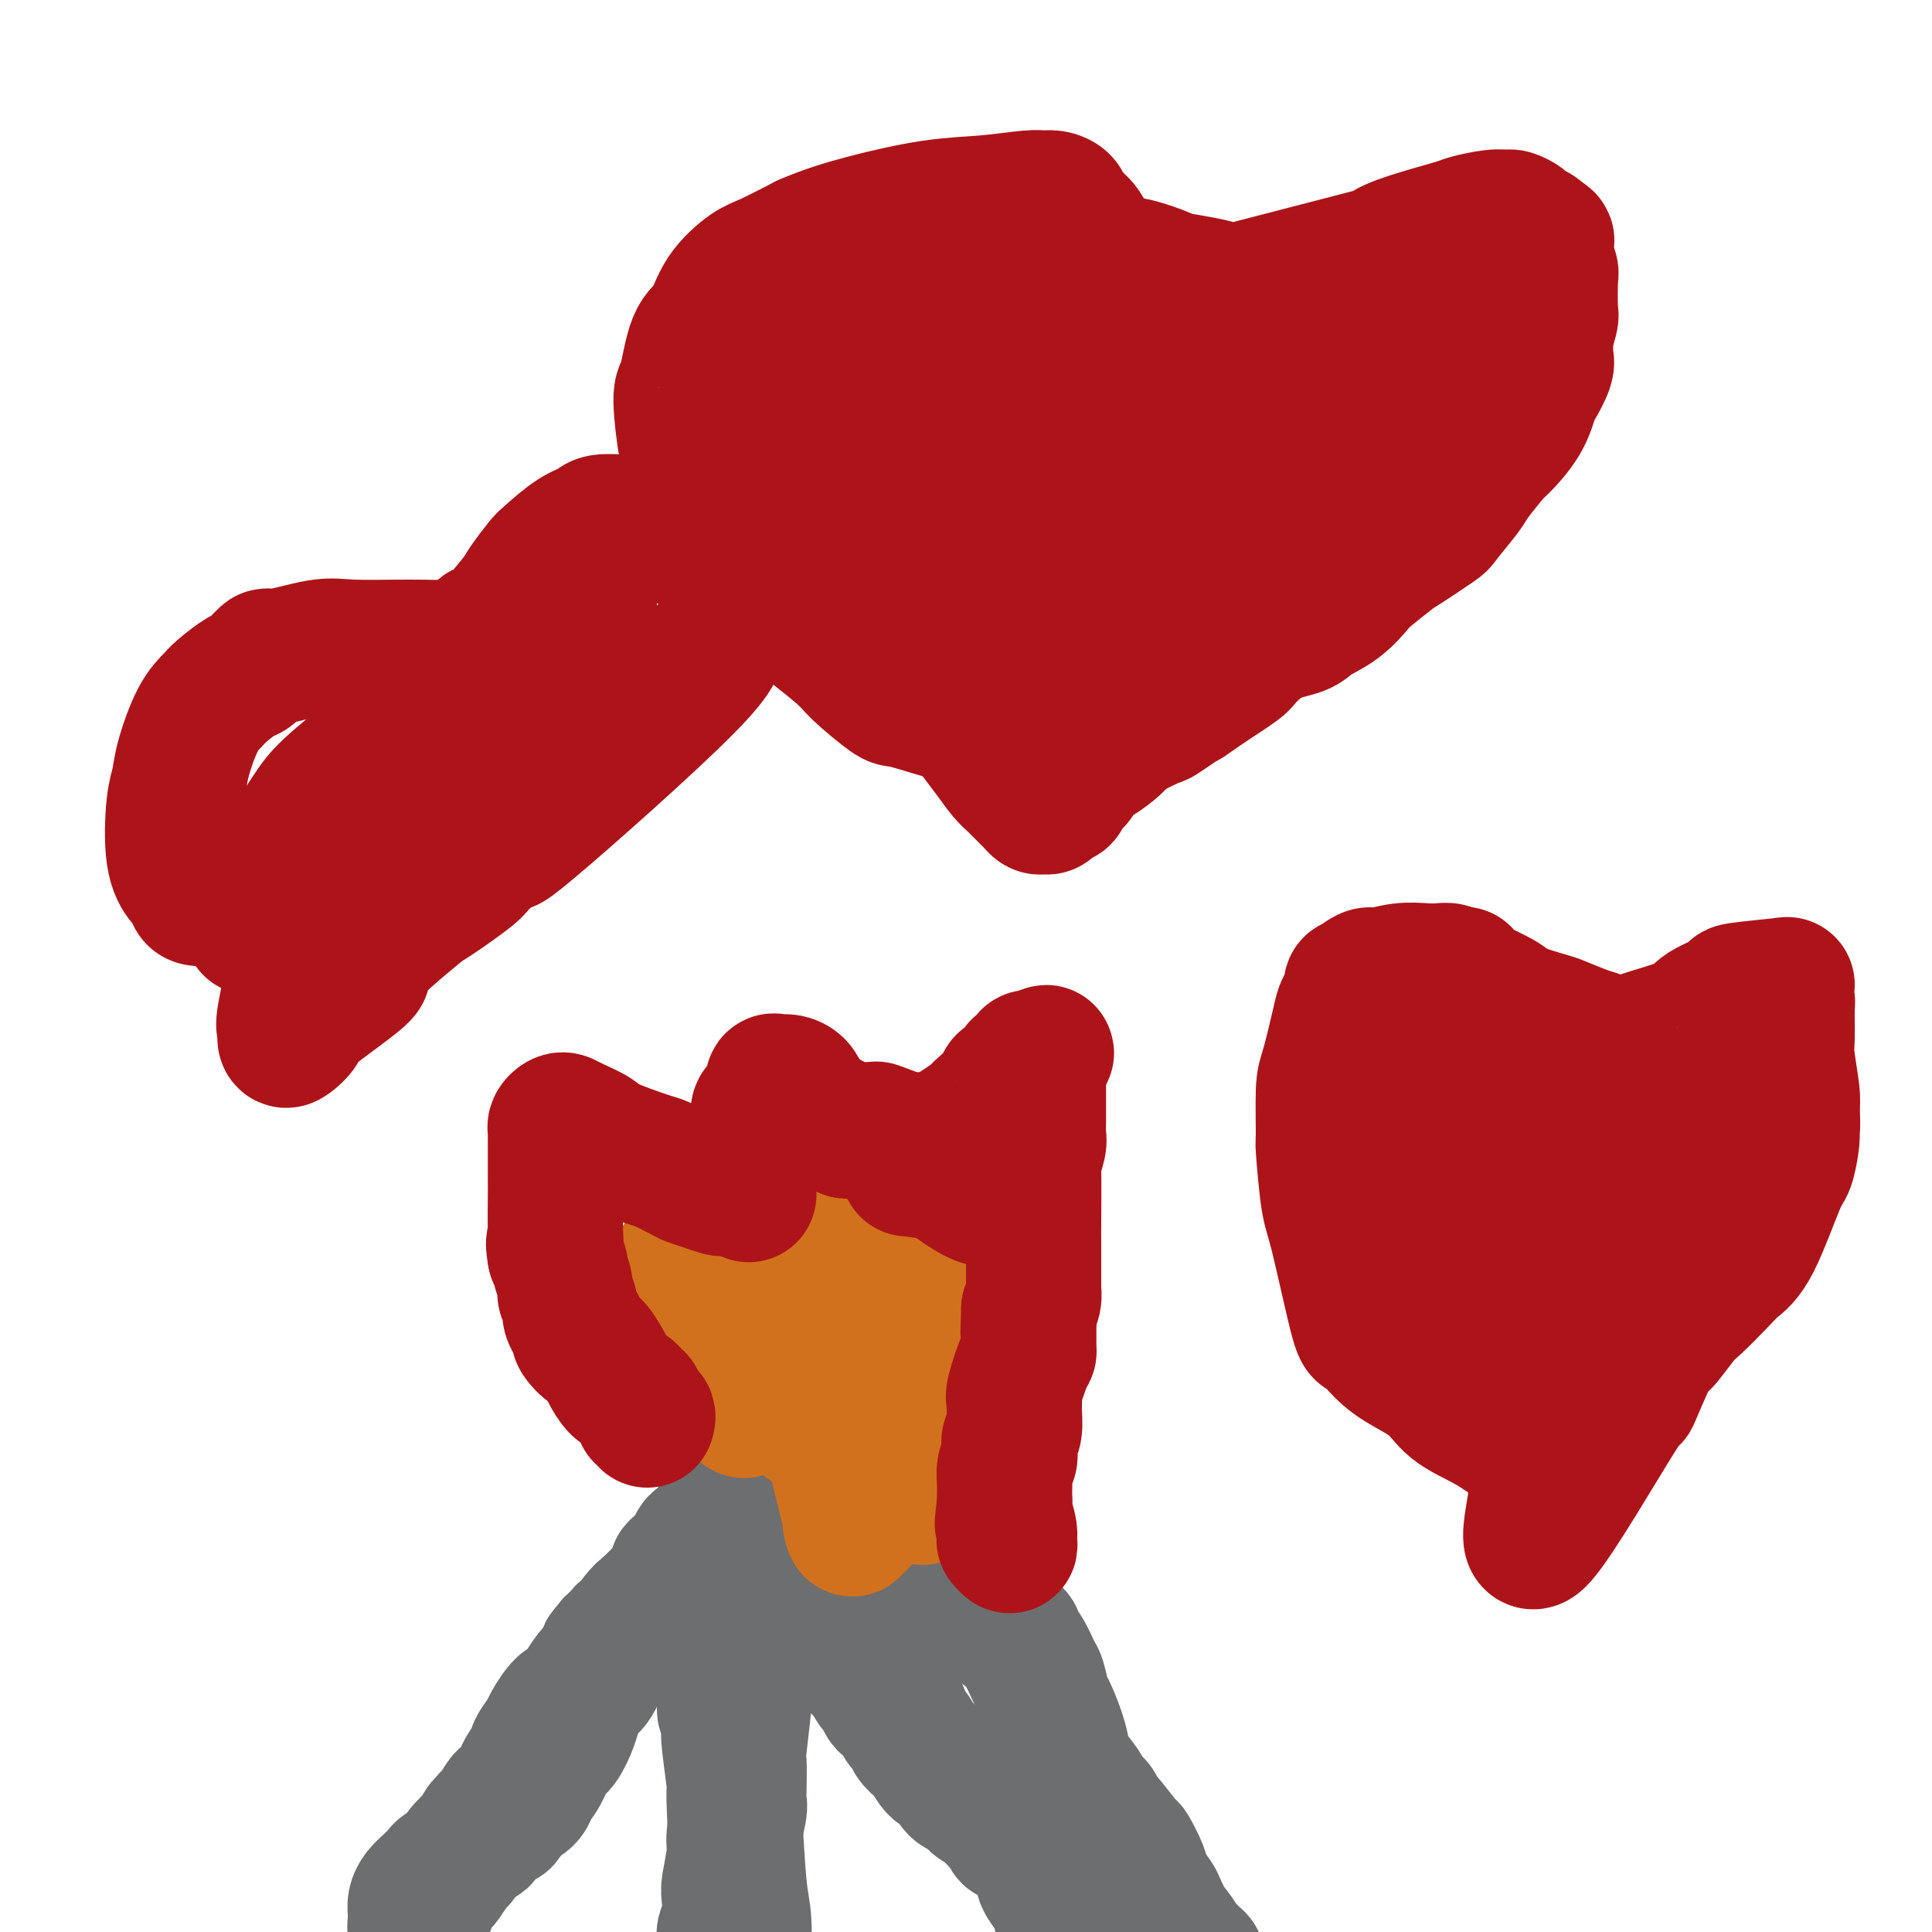 <svg viewBox='0 0 400 400' version='1.1' xmlns='http://www.w3.org/2000/svg' xmlns:xlink='http://www.w3.org/1999/xlink'><g fill='none' stroke='#6D6E70' stroke-width='12' stroke-linecap='round' stroke-linejoin='round'><path d='M152,301c-0.447,-0.122 -0.894,-0.244 -1,0c-0.106,0.244 0.131,0.854 0,1c-0.131,0.146 -0.628,-0.172 -1,0c-0.372,0.172 -0.619,0.834 -1,1c-0.381,0.166 -0.895,-0.162 -1,0c-0.105,0.162 0.198,0.816 0,1c-0.198,0.184 -0.897,-0.101 -1,0c-0.103,0.101 0.390,0.590 0,1c-0.390,0.410 -1.662,0.743 -2,1c-0.338,0.257 0.259,0.440 0,1c-0.259,0.560 -1.375,1.498 -2,2c-0.625,0.502 -0.760,0.568 -1,1c-0.240,0.432 -0.586,1.228 -1,2c-0.414,0.772 -0.898,1.519 -1,2c-0.102,0.481 0.176,0.696 0,1c-0.176,0.304 -0.806,0.695 -1,1c-0.194,0.305 0.047,0.522 0,1c-0.047,0.478 -0.384,1.217 -1,2c-0.616,0.783 -1.512,1.610 -2,2c-0.488,0.390 -0.569,0.342 -1,1c-0.431,0.658 -1.213,2.020 -2,3c-0.787,0.980 -1.581,1.576 -2,2c-0.419,0.424 -0.465,0.676 -1,1c-0.535,0.324 -1.561,0.719 -2,1c-0.439,0.281 -0.293,0.446 -1,1c-0.707,0.554 -2.267,1.495 -3,2c-0.733,0.505 -0.638,0.573 -1,1c-0.362,0.427 -1.181,1.214 -2,2'/><path d='M121,335c-4.971,5.831 -1.899,3.409 -1,3c0.899,-0.409 -0.374,1.196 -1,2c-0.626,0.804 -0.606,0.807 -1,2c-0.394,1.193 -1.204,3.575 -2,6c-0.796,2.425 -1.579,4.895 -2,6c-0.421,1.105 -0.479,0.847 -1,2c-0.521,1.153 -1.506,3.717 -2,5c-0.494,1.283 -0.499,1.286 -1,2c-0.501,0.714 -1.499,2.139 -2,3c-0.501,0.861 -0.506,1.157 -1,2c-0.494,0.843 -1.476,2.234 -2,3c-0.524,0.766 -0.588,0.906 -1,1c-0.412,0.094 -1.170,0.143 -2,1c-0.830,0.857 -1.732,2.524 -2,3c-0.268,0.476 0.097,-0.238 0,0c-0.097,0.238 -0.656,1.427 -1,2c-0.344,0.573 -0.473,0.531 -1,1c-0.527,0.469 -1.451,1.450 -2,2c-0.549,0.550 -0.725,0.668 -1,1c-0.275,0.332 -0.651,0.877 -1,1c-0.349,0.123 -0.671,-0.175 -1,0c-0.329,0.175 -0.666,0.823 -1,1c-0.334,0.177 -0.667,-0.118 -1,0c-0.333,0.118 -0.667,0.650 -1,1c-0.333,0.350 -0.667,0.517 -1,1c-0.333,0.483 -0.667,1.281 -1,2c-0.333,0.719 -0.667,1.360 -1,2'/><path d='M87,390c-3.000,3.167 -1.500,1.583 0,0'/></g>
<g fill='none' stroke='#6D6E70' stroke-width='28' stroke-linecap='round' stroke-linejoin='round'><path d='M149,317c0.079,-0.399 0.158,-0.797 0,-1c-0.158,-0.203 -0.553,-0.210 -1,0c-0.447,0.210 -0.945,0.636 -1,1c-0.055,0.364 0.333,0.664 0,1c-0.333,0.336 -1.386,0.706 -2,1c-0.614,0.294 -0.791,0.511 -1,1c-0.209,0.489 -0.452,1.249 -1,2c-0.548,0.751 -1.401,1.494 -2,2c-0.599,0.506 -0.945,0.775 -1,1c-0.055,0.225 0.182,0.404 0,1c-0.182,0.596 -0.782,1.608 -2,3c-1.218,1.392 -3.054,3.165 -4,4c-0.946,0.835 -1.001,0.732 -2,2c-0.999,1.268 -2.940,3.908 -4,5c-1.060,1.092 -1.239,0.636 -2,2c-0.761,1.364 -2.105,4.547 -3,6c-0.895,1.453 -1.342,1.174 -2,2c-0.658,0.826 -1.527,2.756 -2,4c-0.473,1.244 -0.551,1.803 -1,3c-0.449,1.197 -1.271,3.030 -2,4c-0.729,0.970 -1.367,1.075 -2,2c-0.633,0.925 -1.263,2.671 -2,4c-0.737,1.329 -1.583,2.243 -2,3c-0.417,0.757 -0.405,1.359 -1,2c-0.595,0.641 -1.798,1.320 -3,2'/><path d='M106,374c-3.168,5.065 -1.089,1.726 -1,1c0.089,-0.726 -1.811,1.161 -3,2c-1.189,0.839 -1.665,0.628 -2,1c-0.335,0.372 -0.527,1.325 -1,2c-0.473,0.675 -1.226,1.070 -2,2c-0.774,0.930 -1.569,2.395 -2,3c-0.431,0.605 -0.497,0.349 -1,1c-0.503,0.651 -1.444,2.209 -2,3c-0.556,0.791 -0.727,0.814 -1,1c-0.273,0.186 -0.646,0.536 -1,1c-0.354,0.464 -0.687,1.043 -1,2c-0.313,0.957 -0.606,2.293 -1,3c-0.394,0.707 -0.890,0.786 -1,1c-0.110,0.214 0.166,0.562 0,1c-0.166,0.438 -0.776,0.964 -1,1c-0.224,0.036 -0.064,-0.418 0,-1c0.064,-0.582 0.032,-1.291 0,-2'/><path d='M86,396c-0.037,-0.820 -0.128,-1.371 0,-2c0.128,-0.629 0.476,-1.338 1,-2c0.524,-0.662 1.223,-1.279 2,-2c0.777,-0.721 1.630,-1.545 2,-2c0.370,-0.455 0.256,-0.539 1,-1c0.744,-0.461 2.346,-1.297 3,-2c0.654,-0.703 0.359,-1.271 1,-2c0.641,-0.729 2.217,-1.618 3,-2c0.783,-0.382 0.772,-0.259 1,-1c0.228,-0.741 0.695,-2.348 1,-3c0.305,-0.652 0.449,-0.349 1,-1c0.551,-0.651 1.508,-2.256 2,-3c0.492,-0.744 0.518,-0.627 1,-1c0.482,-0.373 1.420,-1.236 2,-2c0.580,-0.764 0.804,-1.431 1,-2c0.196,-0.569 0.365,-1.042 1,-2c0.635,-0.958 1.735,-2.402 2,-3c0.265,-0.598 -0.305,-0.349 0,-1c0.305,-0.651 1.484,-2.200 2,-3c0.516,-0.800 0.369,-0.851 1,-2c0.631,-1.149 2.040,-3.396 3,-4c0.960,-0.604 1.469,0.435 2,0c0.531,-0.435 1.083,-2.344 2,-4c0.917,-1.656 2.200,-3.060 3,-4c0.800,-0.940 1.118,-1.418 2,-2c0.882,-0.582 2.329,-1.269 3,-2c0.671,-0.731 0.565,-1.504 1,-2c0.435,-0.496 1.410,-0.713 2,-1c0.590,-0.287 0.795,-0.643 1,-1'/><path d='M133,337c2.881,-2.942 2.084,-2.296 2,-2c-0.084,0.296 0.545,0.244 1,0c0.455,-0.244 0.737,-0.680 1,-1c0.263,-0.320 0.508,-0.525 1,-1c0.492,-0.475 1.230,-1.222 2,-2c0.770,-0.778 1.572,-1.588 2,-2c0.428,-0.412 0.482,-0.425 1,-1c0.518,-0.575 1.500,-1.712 2,-2c0.500,-0.288 0.519,0.274 1,0c0.481,-0.274 1.425,-1.383 2,-2c0.575,-0.617 0.783,-0.742 1,-1c0.217,-0.258 0.444,-0.649 1,-1c0.556,-0.351 1.442,-0.663 2,-1c0.558,-0.337 0.788,-0.701 1,-1c0.212,-0.299 0.407,-0.534 1,-1c0.593,-0.466 1.583,-1.164 2,-1c0.417,0.164 0.262,1.190 0,2c-0.262,0.810 -0.631,1.405 -1,2'/><path d='M155,322c-0.271,0.961 -0.447,1.363 -1,2c-0.553,0.637 -1.482,1.509 -2,2c-0.518,0.491 -0.626,0.601 -1,1c-0.374,0.399 -1.015,1.088 -1,1c0.015,-0.088 0.684,-0.951 1,-1c0.316,-0.049 0.277,0.718 0,1c-0.277,0.282 -0.794,0.081 -1,0c-0.206,-0.081 -0.103,-0.040 0,0'/><path d='M167,324c-0.459,-0.113 -0.919,-0.227 -1,0c-0.081,0.227 0.216,0.793 0,1c-0.216,0.207 -0.945,0.054 -1,0c-0.055,-0.054 0.563,-0.011 1,0c0.437,0.011 0.692,-0.011 1,0c0.308,0.011 0.669,0.055 1,0c0.331,-0.055 0.632,-0.211 2,0c1.368,0.211 3.803,0.787 5,1c1.197,0.213 1.157,0.061 2,0c0.843,-0.061 2.568,-0.032 3,0c0.432,0.032 -0.431,0.065 0,0c0.431,-0.065 2.155,-0.230 3,0c0.845,0.230 0.811,0.854 1,1c0.189,0.146 0.602,-0.186 1,0c0.398,0.186 0.782,0.890 1,1c0.218,0.110 0.269,-0.374 1,0c0.731,0.374 2.141,1.605 3,2c0.859,0.395 1.167,-0.048 2,0c0.833,0.048 2.192,0.586 3,1c0.808,0.414 1.066,0.704 2,1c0.934,0.296 2.543,0.600 3,1c0.457,0.400 -0.240,0.897 0,1c0.240,0.103 1.415,-0.189 2,0c0.585,0.189 0.581,0.859 1,1c0.419,0.141 1.263,-0.245 2,0c0.737,0.245 1.369,1.123 2,2'/><path d='M207,337c4.300,2.033 3.050,1.617 3,2c-0.050,0.383 1.099,1.566 2,3c0.901,1.434 1.555,3.117 2,4c0.445,0.883 0.683,0.964 1,2c0.317,1.036 0.713,3.028 1,4c0.287,0.972 0.466,0.925 1,2c0.534,1.075 1.423,3.271 2,5c0.577,1.729 0.842,2.992 1,4c0.158,1.008 0.209,1.762 1,3c0.791,1.238 2.321,2.961 3,4c0.679,1.039 0.508,1.393 1,2c0.492,0.607 1.647,1.466 2,2c0.353,0.534 -0.094,0.744 0,1c0.094,0.256 0.731,0.557 2,2c1.269,1.443 3.170,4.029 4,5c0.830,0.971 0.588,0.327 1,1c0.412,0.673 1.476,2.665 2,4c0.524,1.335 0.506,2.015 1,3c0.494,0.985 1.498,2.274 2,3c0.502,0.726 0.502,0.887 1,2c0.498,1.113 1.495,3.177 2,4c0.505,0.823 0.517,0.405 1,1c0.483,0.595 1.436,2.202 2,3c0.564,0.798 0.740,0.789 1,1c0.260,0.211 0.606,0.644 1,1c0.394,0.356 0.837,0.634 1,1c0.163,0.366 0.047,0.819 0,1c-0.047,0.181 -0.023,0.091 0,0'/><path d='M162,333c0.279,0.483 0.558,0.966 1,1c0.442,0.034 1.048,-0.382 2,0c0.952,0.382 2.252,1.563 3,2c0.748,0.437 0.946,0.129 2,1c1.054,0.871 2.965,2.920 4,4c1.035,1.080 1.194,1.191 2,2c0.806,0.809 2.258,2.314 3,3c0.742,0.686 0.775,0.551 1,1c0.225,0.449 0.641,1.481 1,2c0.359,0.519 0.661,0.524 1,1c0.339,0.476 0.716,1.422 1,2c0.284,0.578 0.477,0.789 1,1c0.523,0.211 1.378,0.422 2,1c0.622,0.578 1.011,1.521 1,2c-0.011,0.479 -0.421,0.493 0,1c0.421,0.507 1.674,1.506 2,2c0.326,0.494 -0.275,0.483 0,1c0.275,0.517 1.424,1.561 2,2c0.576,0.439 0.577,0.274 1,1c0.423,0.726 1.268,2.345 2,3c0.732,0.655 1.351,0.347 2,1c0.649,0.653 1.329,2.268 2,3c0.671,0.732 1.335,0.582 2,1c0.665,0.418 1.333,1.405 2,2c0.667,0.595 1.334,0.797 2,1'/><path d='M204,374c5.046,5.504 2.660,2.765 2,2c-0.660,-0.765 0.404,0.443 1,1c0.596,0.557 0.723,0.464 1,1c0.277,0.536 0.703,1.700 1,2c0.297,0.300 0.466,-0.263 1,0c0.534,0.263 1.434,1.354 2,2c0.566,0.646 0.800,0.849 1,1c0.200,0.151 0.368,0.251 1,1c0.632,0.749 1.728,2.149 2,3c0.272,0.851 -0.282,1.154 0,2c0.282,0.846 1.399,2.236 2,3c0.601,0.764 0.686,0.901 1,2c0.314,1.099 0.859,3.158 1,4c0.141,0.842 -0.121,0.467 0,1c0.121,0.533 0.625,1.974 1,3c0.375,1.026 0.622,1.638 1,2c0.378,0.362 0.886,0.476 1,1c0.114,0.524 -0.165,1.460 0,2c0.165,0.540 0.775,0.684 1,1c0.225,0.316 0.064,0.805 0,1c-0.064,0.195 -0.032,0.098 0,0'/><path d='M156,338c-0.452,-0.104 -0.905,-0.207 -1,0c-0.095,0.207 0.167,0.725 0,1c-0.167,0.275 -0.763,0.308 -1,2c-0.237,1.692 -0.116,5.044 0,7c0.116,1.956 0.227,2.517 0,5c-0.227,2.483 -0.792,6.889 -1,9c-0.208,2.111 -0.060,1.927 0,3c0.060,1.073 0.031,3.404 0,5c-0.031,1.596 -0.065,2.459 0,3c0.065,0.541 0.227,0.761 0,2c-0.227,1.239 -0.844,3.498 -1,5c-0.156,1.502 0.151,2.245 0,4c-0.151,1.755 -0.758,4.520 -1,6c-0.242,1.480 -0.117,1.676 0,3c0.117,1.324 0.228,3.777 0,5c-0.228,1.223 -0.793,1.216 -1,2c-0.207,0.784 -0.055,2.361 0,3c0.055,0.639 0.015,0.342 0,1c-0.015,0.658 -0.004,2.270 0,3c0.004,0.730 0.001,0.576 0,1c-0.001,0.424 -0.001,1.424 0,2c0.001,0.576 0.004,0.728 0,1c-0.004,0.272 -0.015,0.664 0,1c0.015,0.336 0.056,0.616 0,1c-0.056,0.384 -0.207,0.873 0,1c0.207,0.127 0.774,-0.106 1,0c0.226,0.106 0.113,0.553 0,1'/><path d='M151,415c-1.000,12.200 -1.000,4.200 -1,1c0.000,-3.200 0.000,-1.600 0,0'/><path d='M151,353c-0.534,0.250 -1.067,0.500 -1,1c0.067,0.500 0.735,1.250 1,2c0.265,0.750 0.126,1.499 0,2c-0.126,0.501 -0.240,0.753 0,3c0.240,2.247 0.835,6.489 1,8c0.165,1.511 -0.099,0.289 0,4c0.099,3.711 0.563,12.353 1,17c0.437,4.647 0.849,5.297 1,8c0.151,2.703 0.041,7.458 0,10c-0.041,2.542 -0.012,2.869 0,3c0.012,0.131 0.006,0.065 0,0'/></g>
<g fill='none' stroke='#D2711D' stroke-width='28' stroke-linecap='round' stroke-linejoin='round'><path d='M154,292c-0.414,-0.333 -0.828,-0.667 -1,-1c-0.172,-0.333 -0.102,-0.667 0,-1c0.102,-0.333 0.235,-0.666 0,-1c-0.235,-0.334 -0.840,-0.671 -1,-1c-0.160,-0.329 0.125,-0.652 0,-1c-0.125,-0.348 -0.660,-0.723 -1,-1c-0.340,-0.277 -0.486,-0.456 -1,-1c-0.514,-0.544 -1.395,-1.453 -2,-2c-0.605,-0.547 -0.935,-0.732 -1,-1c-0.065,-0.268 0.136,-0.620 0,-1c-0.136,-0.380 -0.610,-0.787 -1,-1c-0.390,-0.213 -0.697,-0.231 -1,-1c-0.303,-0.769 -0.602,-2.289 -1,-3c-0.398,-0.711 -0.895,-0.613 -1,-1c-0.105,-0.387 0.182,-1.259 0,-2c-0.182,-0.741 -0.833,-1.353 -1,-2c-0.167,-0.647 0.150,-1.330 0,-2c-0.150,-0.670 -0.767,-1.326 -1,-2c-0.233,-0.674 -0.083,-1.366 0,-2c0.083,-0.634 0.099,-1.209 0,-2c-0.099,-0.791 -0.314,-1.797 0,-2c0.314,-0.203 1.157,0.399 2,1'/><path d='M143,262c0.469,-1.469 2.143,1.857 4,4c1.857,2.143 3.898,3.103 5,4c1.102,0.897 1.264,1.732 2,3c0.736,1.268 2.047,2.970 3,4c0.953,1.030 1.547,1.389 2,2c0.453,0.611 0.765,1.473 1,2c0.235,0.527 0.391,0.719 1,1c0.609,0.281 1.669,0.649 2,1c0.331,0.351 -0.069,0.683 0,1c0.069,0.317 0.607,0.620 1,1c0.393,0.380 0.641,0.838 1,1c0.359,0.162 0.828,0.027 1,-1c0.172,-1.027 0.046,-2.947 0,-3c-0.046,-0.053 -0.012,1.762 0,-2c0.012,-3.762 0.004,-13.102 0,-17c-0.004,-3.898 -0.002,-2.355 0,-2c0.002,0.355 0.003,-0.480 0,-1c-0.003,-0.520 -0.011,-0.726 0,-1c0.011,-0.274 0.040,-0.617 0,-1c-0.040,-0.383 -0.149,-0.806 0,-1c0.149,-0.194 0.557,-0.159 1,0c0.443,0.159 0.920,0.440 1,1c0.080,0.560 -0.236,1.397 0,2c0.236,0.603 1.025,0.970 2,3c0.975,2.030 2.136,5.723 3,8c0.864,2.277 1.432,3.139 2,4'/><path d='M175,275c2.234,4.128 3.321,5.449 4,6c0.679,0.551 0.952,0.332 1,1c0.048,0.668 -0.127,2.221 0,3c0.127,0.779 0.556,0.783 1,1c0.444,0.217 0.904,0.647 1,1c0.096,0.353 -0.173,0.631 0,1c0.173,0.369 0.789,0.831 1,1c0.211,0.169 0.018,0.045 0,-1c-0.018,-1.045 0.138,-3.009 0,-3c-0.138,0.009 -0.569,1.993 0,-1c0.569,-2.993 2.138,-10.964 3,-14c0.862,-3.036 1.019,-1.139 1,-1c-0.019,0.139 -0.213,-1.480 0,-2c0.213,-0.520 0.832,0.060 1,0c0.168,-0.060 -0.114,-0.758 0,-1c0.114,-0.242 0.623,-0.027 1,0c0.377,0.027 0.623,-0.133 1,0c0.377,0.133 0.886,0.559 1,1c0.114,0.441 -0.165,0.897 0,1c0.165,0.103 0.776,-0.148 1,0c0.224,0.148 0.060,0.694 0,1c-0.060,0.306 -0.017,0.373 0,1c0.017,0.627 0.009,1.813 0,3'/><path d='M192,273c-0.226,1.243 -0.793,1.851 -1,5c-0.207,3.149 -0.056,8.840 0,12c0.056,3.160 0.015,3.788 0,5c-0.015,1.212 -0.004,3.006 0,4c0.004,0.994 0.001,1.187 0,2c-0.001,0.813 -0.000,2.245 0,3c0.000,0.755 -0.000,0.834 0,1c0.000,0.166 0.001,0.419 0,1c-0.001,0.581 -0.004,1.491 0,2c0.004,0.509 0.015,0.616 0,1c-0.015,0.384 -0.057,1.043 0,1c0.057,-0.043 0.211,-0.789 0,-1c-0.211,-0.211 -0.789,0.113 -1,0c-0.211,-0.113 -0.057,-0.663 0,-1c0.057,-0.337 0.015,-0.462 0,-1c-0.015,-0.538 -0.004,-1.489 0,-2c0.004,-0.511 0.001,-0.582 0,-2c-0.001,-1.418 -0.000,-4.182 0,-6c0.000,-1.818 0.000,-2.690 0,-3c-0.000,-0.310 -0.000,-0.058 0,-1c0.000,-0.942 0.000,-3.078 0,-4c-0.000,-0.922 -0.000,-0.628 0,-1c0.000,-0.372 0.000,-1.408 0,-2c-0.000,-0.592 -0.000,-0.741 0,-1c0.000,-0.259 0.000,-0.630 0,-1'/><path d='M190,284c-0.399,-3.752 -0.896,-1.133 -1,0c-0.104,1.133 0.186,0.781 0,1c-0.186,0.219 -0.846,1.011 -1,2c-0.154,0.989 0.199,2.175 0,4c-0.199,1.825 -0.952,4.290 -2,7c-1.048,2.710 -2.393,5.665 -3,7c-0.607,1.335 -0.477,1.049 -1,2c-0.523,0.951 -1.700,3.140 -2,4c-0.300,0.860 0.279,0.390 0,1c-0.279,0.610 -1.414,2.299 -2,3c-0.586,0.701 -0.623,0.414 -1,0c-0.377,-0.414 -1.095,-0.955 -1,0c0.095,0.955 1.003,3.406 0,-1c-1.003,-4.406 -3.915,-15.671 -5,-20c-1.085,-4.329 -0.342,-1.723 0,-1c0.342,0.723 0.284,-0.436 0,-1c-0.284,-0.564 -0.793,-0.534 -1,-1c-0.207,-0.466 -0.112,-1.428 0,-2c0.112,-0.572 0.241,-0.753 0,-1c-0.241,-0.247 -0.853,-0.559 -1,-1c-0.147,-0.441 0.171,-1.010 0,-1c-0.171,0.010 -0.829,0.601 -1,1c-0.171,0.399 0.146,0.607 0,2c-0.146,1.393 -0.756,3.969 -1,5c-0.244,1.031 -0.122,0.515 0,0'/></g>
<g fill='none' stroke='#AD1419' stroke-width='28' stroke-linecap='round' stroke-linejoin='round'><path d='M134,294c0.122,-0.447 0.244,-0.893 0,-1c-0.244,-0.107 -0.853,0.126 -1,0c-0.147,-0.126 0.169,-0.612 0,-1c-0.169,-0.388 -0.821,-0.679 -1,-1c-0.179,-0.321 0.117,-0.670 0,-1c-0.117,-0.330 -0.646,-0.639 -1,-1c-0.354,-0.361 -0.533,-0.774 -1,-1c-0.467,-0.226 -1.223,-0.265 -2,-1c-0.777,-0.735 -1.575,-2.165 -2,-3c-0.425,-0.835 -0.478,-1.074 -1,-2c-0.522,-0.926 -1.512,-2.538 -2,-3c-0.488,-0.462 -0.473,0.228 -1,0c-0.527,-0.228 -1.595,-1.373 -2,-2c-0.405,-0.627 -0.146,-0.734 0,-1c0.146,-0.266 0.179,-0.690 0,-1c-0.179,-0.310 -0.569,-0.504 -1,-1c-0.431,-0.496 -0.904,-1.292 -1,-2c-0.096,-0.708 0.186,-1.326 0,-2c-0.186,-0.674 -0.838,-1.403 -1,-2c-0.162,-0.597 0.167,-1.060 0,-2c-0.167,-0.940 -0.828,-2.355 -1,-3c-0.172,-0.645 0.146,-0.520 0,-1c-0.146,-0.480 -0.756,-1.566 -1,-2c-0.244,-0.434 -0.122,-0.217 0,0'/><path d='M115,260c-0.774,-3.310 -0.207,-3.085 0,-3c0.207,0.085 0.056,0.031 0,-2c-0.056,-2.031 -0.015,-6.040 0,-8c0.015,-1.960 0.004,-1.872 0,-2c-0.004,-0.128 -0.001,-0.472 0,-1c0.001,-0.528 0.000,-1.241 0,-2c-0.000,-0.759 -0.000,-1.565 0,-2c0.000,-0.435 0.000,-0.498 0,-1c-0.000,-0.502 -0.001,-1.444 0,-2c0.001,-0.556 0.003,-0.727 0,-1c-0.003,-0.273 -0.012,-0.648 0,-1c0.012,-0.352 0.046,-0.681 0,-1c-0.046,-0.319 -0.170,-0.629 0,-1c0.170,-0.371 0.634,-0.802 1,-1c0.366,-0.198 0.634,-0.161 1,0c0.366,0.161 0.830,0.448 2,1c1.170,0.552 3.045,1.370 4,2c0.955,0.630 0.989,1.072 3,2c2.011,0.928 5.997,2.342 8,3c2.003,0.658 2.022,0.558 3,1c0.978,0.442 2.916,1.425 4,2c1.084,0.575 1.315,0.743 2,1c0.685,0.257 1.823,0.605 3,1c1.177,0.395 2.394,0.837 3,1c0.606,0.163 0.602,0.047 1,0c0.398,-0.047 1.199,-0.023 2,0'/><path d='M152,246c5.577,2.333 2.020,1.164 1,0c-1.020,-1.164 0.496,-2.323 1,-3c0.504,-0.677 -0.005,-0.872 0,-1c0.005,-0.128 0.523,-0.189 1,-1c0.477,-0.811 0.912,-2.372 1,-3c0.088,-0.628 -0.169,-0.324 0,-1c0.169,-0.676 0.766,-2.332 1,-3c0.234,-0.668 0.105,-0.349 0,-1c-0.105,-0.651 -0.186,-2.273 0,-3c0.186,-0.727 0.641,-0.559 1,-1c0.359,-0.441 0.624,-1.492 1,-2c0.376,-0.508 0.864,-0.474 1,-1c0.136,-0.526 -0.080,-1.614 0,-2c0.080,-0.386 0.454,-0.072 1,0c0.546,0.072 1.262,-0.098 2,0c0.738,0.098 1.497,0.465 2,1c0.503,0.535 0.751,1.239 1,2c0.249,0.761 0.501,1.581 1,2c0.499,0.419 1.247,0.438 2,1c0.753,0.562 1.511,1.666 2,2c0.489,0.334 0.709,-0.102 1,0c0.291,0.102 0.655,0.744 1,1c0.345,0.256 0.673,0.128 1,0'/><path d='M174,233c2.284,1.620 0.993,1.170 1,1c0.007,-0.170 1.311,-0.059 2,0c0.689,0.059 0.762,0.067 1,0c0.238,-0.067 0.641,-0.210 1,0c0.359,0.210 0.674,0.773 1,1c0.326,0.227 0.664,0.117 1,0c0.336,-0.117 0.670,-0.242 1,0c0.330,0.242 0.654,0.851 1,1c0.346,0.149 0.712,-0.161 1,0c0.288,0.161 0.497,0.794 1,1c0.503,0.206 1.299,-0.015 2,0c0.701,0.015 1.308,0.267 2,0c0.692,-0.267 1.468,-1.054 2,-1c0.532,0.054 0.819,0.947 3,0c2.181,-0.947 6.257,-3.735 8,-5c1.743,-1.265 1.153,-1.006 1,-1c-0.153,0.006 0.130,-0.241 1,-1c0.870,-0.759 2.327,-2.031 3,-3c0.673,-0.969 0.563,-1.635 1,-2c0.437,-0.365 1.423,-0.427 2,-1c0.577,-0.573 0.746,-1.656 1,-2c0.254,-0.344 0.593,0.051 1,0c0.407,-0.051 0.882,-0.550 1,-1c0.118,-0.450 -0.122,-0.852 0,-1c0.122,-0.148 0.606,-0.042 1,0c0.394,0.042 0.697,0.021 1,0'/><path d='M215,219c3.249,-2.450 0.870,-0.075 0,1c-0.870,1.075 -0.233,0.851 0,1c0.233,0.149 0.062,0.671 0,1c-0.062,0.329 -0.017,0.465 0,1c0.017,0.535 0.004,1.470 0,2c-0.004,0.530 -0.000,0.654 0,1c0.000,0.346 -0.004,0.914 0,2c0.004,1.086 0.015,2.691 0,4c-0.015,1.309 -0.057,2.324 0,3c0.057,0.676 0.211,1.013 0,2c-0.211,0.987 -0.789,2.623 -1,3c-0.211,0.377 -0.057,-0.503 0,2c0.057,2.503 0.015,8.391 0,11c-0.015,2.609 -0.004,1.939 0,2c0.004,0.061 0.001,0.852 0,2c-0.001,1.148 -0.000,2.654 0,3c0.000,0.346 -0.000,-0.469 0,0c0.000,0.469 0.001,2.223 0,3c-0.001,0.777 -0.003,0.578 0,1c0.003,0.422 0.011,1.464 0,2c-0.011,0.536 -0.041,0.568 0,1c0.041,0.432 0.155,1.266 0,2c-0.155,0.734 -0.577,1.367 -1,2'/><path d='M213,271c-0.309,8.401 -0.082,3.403 0,2c0.082,-1.403 0.020,0.789 0,2c-0.020,1.211 0.001,1.442 0,2c-0.001,0.558 -0.025,1.445 0,2c0.025,0.555 0.097,0.780 0,1c-0.097,0.220 -0.365,0.437 -1,2c-0.635,1.563 -1.638,4.474 -2,6c-0.362,1.526 -0.083,1.669 0,2c0.083,0.331 -0.029,0.852 0,2c0.029,1.148 0.200,2.925 0,4c-0.200,1.075 -0.772,1.448 -1,2c-0.228,0.552 -0.114,1.284 0,2c0.114,0.716 0.227,1.416 0,2c-0.227,0.584 -0.793,1.054 -1,2c-0.207,0.946 -0.056,2.370 0,3c0.056,0.630 0.016,0.466 0,1c-0.016,0.534 -0.008,1.767 0,3'/><path d='M208,311c-0.835,7.000 -0.424,4.499 0,4c0.424,-0.499 0.859,1.004 1,2c0.141,0.996 -0.014,1.483 0,2c0.014,0.517 0.196,1.062 0,1c-0.196,-0.062 -0.770,-0.732 -1,-1c-0.230,-0.268 -0.115,-0.134 0,0'/><path d='M190,238c0.000,-0.311 0.000,-0.622 0,-1c0.000,-0.378 0.000,-0.822 0,-1c0.000,-0.178 0.000,-0.089 0,0'/><path d='M190,239c0.080,-0.306 0.161,-0.611 0,-1c-0.161,-0.389 -0.562,-0.861 -1,-1c-0.438,-0.139 -0.911,0.056 -1,0c-0.089,-0.056 0.207,-0.361 -1,-1c-1.207,-0.639 -3.916,-1.611 -5,-2c-1.084,-0.389 -0.542,-0.194 0,0'/><path d='M188,242c0.054,-0.515 0.108,-1.031 0,-1c-0.108,0.031 -0.379,0.607 1,1c1.379,0.393 4.408,0.603 6,1c1.592,0.397 1.746,0.983 3,2c1.254,1.017 3.607,2.466 5,3c1.393,0.534 1.827,0.153 2,0c0.173,-0.153 0.087,-0.076 0,0'/><path d='M216,150c-0.447,-0.445 -0.895,-0.891 -1,-1c-0.105,-0.109 0.131,0.118 0,0c-0.131,-0.118 -0.629,-0.581 -1,-1c-0.371,-0.419 -0.616,-0.793 -1,-1c-0.384,-0.207 -0.909,-0.245 -2,0c-1.091,0.245 -2.750,0.774 -5,1c-2.250,0.226 -5.093,0.149 -7,0c-1.907,-0.149 -2.878,-0.370 -5,-1c-2.122,-0.630 -5.394,-1.668 -7,-2c-1.606,-0.332 -1.545,0.042 -3,-1c-1.455,-1.042 -4.425,-3.500 -6,-5c-1.575,-1.500 -1.755,-2.040 -4,-4c-2.245,-1.960 -6.556,-5.339 -9,-7c-2.444,-1.661 -3.020,-1.606 -4,-3c-0.980,-1.394 -2.363,-4.239 -4,-7c-1.637,-2.761 -3.528,-5.440 -5,-7c-1.472,-1.560 -2.527,-2.003 -3,-3c-0.473,-0.997 -0.366,-2.548 -1,-4c-0.634,-1.452 -2.010,-2.806 -3,-5c-0.990,-2.194 -1.595,-5.228 -2,-6c-0.405,-0.772 -0.611,0.719 -1,-1c-0.389,-1.719 -0.963,-6.646 -1,-9c-0.037,-2.354 0.462,-2.133 1,-4c0.538,-1.867 1.116,-5.821 2,-8c0.884,-2.179 2.074,-2.581 3,-4c0.926,-1.419 1.588,-3.855 3,-6c1.412,-2.145 3.572,-4.001 5,-5c1.428,-0.999 2.122,-1.143 4,-2c1.878,-0.857 4.939,-2.429 8,-4'/><path d='M167,50c3.867,-1.664 7.536,-2.824 12,-4c4.464,-1.176 9.724,-2.368 14,-3c4.276,-0.632 7.570,-0.703 11,-1c3.430,-0.297 6.997,-0.821 9,-1c2.003,-0.179 2.442,-0.014 3,0c0.558,0.014 1.235,-0.122 2,0c0.765,0.122 1.619,0.502 2,1c0.381,0.498 0.290,1.112 1,2c0.710,0.888 2.223,2.049 3,3c0.777,0.951 0.819,1.693 2,3c1.181,1.307 3.502,3.179 5,4c1.498,0.821 2.172,0.591 4,1c1.828,0.409 4.810,1.457 6,2c1.190,0.543 0.590,0.581 3,1c2.410,0.419 7.832,1.218 9,2c1.168,0.782 -1.918,1.548 4,0c5.918,-1.548 20.839,-5.409 27,-7c6.161,-1.591 3.562,-0.914 3,-1c-0.562,-0.086 0.914,-0.937 4,-2c3.086,-1.063 7.781,-2.338 10,-3c2.219,-0.662 1.960,-0.710 3,-1c1.040,-0.290 3.377,-0.821 5,-1c1.623,-0.179 2.533,-0.007 3,0c0.467,0.007 0.493,-0.153 1,0c0.507,0.153 1.497,0.618 2,1c0.503,0.382 0.520,0.680 1,1c0.480,0.320 1.423,0.663 2,1c0.577,0.337 0.789,0.669 1,1'/><path d='M319,49c1.769,0.805 1.192,0.816 1,1c-0.192,0.184 0.001,0.540 0,1c-0.001,0.460 -0.195,1.023 0,2c0.195,0.977 0.781,2.366 1,3c0.219,0.634 0.073,0.512 0,2c-0.073,1.488 -0.073,4.587 0,6c0.073,1.413 0.217,1.139 0,2c-0.217,0.861 -0.797,2.858 -1,4c-0.203,1.142 -0.029,1.430 0,2c0.029,0.570 -0.087,1.421 0,2c0.087,0.579 0.377,0.888 0,2c-0.377,1.112 -1.422,3.029 -2,4c-0.578,0.971 -0.691,0.995 -1,2c-0.309,1.005 -0.815,2.990 -2,5c-1.185,2.010 -3.050,4.045 -4,5c-0.950,0.955 -0.985,0.830 -2,2c-1.015,1.170 -3.011,3.634 -4,5c-0.989,1.366 -0.972,1.634 -2,3c-1.028,1.366 -3.102,3.830 -4,5c-0.898,1.170 -0.620,1.046 -2,2c-1.380,0.954 -4.419,2.986 -6,4c-1.581,1.014 -1.705,1.010 -3,2c-1.295,0.990 -3.761,2.976 -5,4c-1.239,1.024 -1.250,1.087 -2,2c-0.750,0.913 -2.240,2.675 -4,4c-1.760,1.325 -3.791,2.212 -5,3c-1.209,0.788 -1.595,1.476 -3,2c-1.405,0.524 -3.830,0.883 -6,2c-2.170,1.117 -4.084,2.993 -5,4c-0.916,1.007 -0.833,1.145 -2,2c-1.167,0.855 -3.583,2.428 -6,4'/><path d='M250,142c-7.594,5.320 -3.079,2.120 -3,2c0.079,-0.120 -4.280,2.841 -6,4c-1.720,1.159 -0.803,0.518 -2,1c-1.197,0.482 -4.510,2.087 -6,3c-1.490,0.913 -1.157,1.132 -2,2c-0.843,0.868 -2.861,2.383 -4,3c-1.139,0.617 -1.400,0.336 -2,1c-0.600,0.664 -1.541,2.272 -2,3c-0.459,0.728 -0.438,0.577 -1,1c-0.562,0.423 -1.709,1.419 -2,2c-0.291,0.581 0.273,0.745 0,1c-0.273,0.255 -1.383,0.601 -2,1c-0.617,0.399 -0.742,0.851 -1,1c-0.258,0.149 -0.651,-0.005 -1,0c-0.349,0.005 -0.656,0.171 -1,0c-0.344,-0.171 -0.725,-0.678 -1,-1c-0.275,-0.322 -0.445,-0.460 -1,-1c-0.555,-0.540 -1.495,-1.482 -2,-2c-0.505,-0.518 -0.573,-0.613 -1,-1c-0.427,-0.387 -1.211,-1.068 -2,-2c-0.789,-0.932 -1.583,-2.116 -3,-4c-1.417,-1.884 -3.459,-4.469 -5,-7c-1.541,-2.531 -2.583,-5.009 -3,-6c-0.417,-0.991 -0.208,-0.496 0,0'/><path d='M193,73c-0.305,0.118 -0.609,0.235 -1,0c-0.391,-0.235 -0.867,-0.824 -1,-1c-0.133,-0.176 0.077,0.061 -1,1c-1.077,0.939 -3.440,2.579 -5,4c-1.560,1.421 -2.316,2.621 -4,5c-1.684,2.379 -4.297,5.935 -6,8c-1.703,2.065 -2.498,2.638 -3,3c-0.502,0.362 -0.713,0.515 -1,1c-0.287,0.485 -0.650,1.304 -1,2c-0.350,0.696 -0.686,1.269 -1,2c-0.314,0.731 -0.607,1.619 -1,2c-0.393,0.381 -0.887,0.254 -1,0c-0.113,-0.254 0.156,-0.636 0,-1c-0.156,-0.364 -0.737,-0.712 -1,-1c-0.263,-0.288 -0.208,-0.516 0,-1c0.208,-0.484 0.571,-1.223 1,-2c0.429,-0.777 0.926,-1.594 1,-2c0.074,-0.406 -0.273,-0.403 0,-1c0.273,-0.597 1.167,-1.794 2,-3c0.833,-1.206 1.604,-2.422 2,-3c0.396,-0.578 0.416,-0.519 1,-1c0.584,-0.481 1.733,-1.503 2,-2c0.267,-0.497 -0.347,-0.469 0,-1c0.347,-0.531 1.654,-1.620 2,-2c0.346,-0.380 -0.268,-0.050 0,-1c0.268,-0.950 1.418,-3.179 2,-4c0.582,-0.821 0.595,-0.235 1,-1c0.405,-0.765 1.203,-2.883 2,-5'/><path d='M182,69c2.652,-4.433 2.283,-4.015 2,-4c-0.283,0.015 -0.481,-0.371 0,-1c0.481,-0.629 1.641,-1.499 2,-2c0.359,-0.501 -0.083,-0.632 0,-1c0.083,-0.368 0.691,-0.975 1,-1c0.309,-0.025 0.319,0.530 0,1c-0.319,0.470 -0.966,0.854 -1,1c-0.034,0.146 0.544,0.055 0,1c-0.544,0.945 -2.210,2.925 -3,4c-0.790,1.075 -0.704,1.244 -1,2c-0.296,0.756 -0.973,2.098 -2,3c-1.027,0.902 -2.405,1.363 -3,2c-0.595,0.637 -0.407,1.449 -1,2c-0.593,0.551 -1.967,0.841 -3,2c-1.033,1.159 -1.724,3.188 -2,4c-0.276,0.812 -0.138,0.406 0,0'/><path d='M183,106c-0.343,0.058 -0.686,0.117 -1,0c-0.314,-0.117 -0.597,-0.409 -1,-1c-0.403,-0.591 -0.924,-1.480 -1,-2c-0.076,-0.520 0.293,-0.672 1,-2c0.707,-1.328 1.751,-3.833 2,-5c0.249,-1.167 -0.299,-0.997 1,-3c1.299,-2.003 4.444,-6.180 6,-8c1.556,-1.820 1.523,-1.282 3,-3c1.477,-1.718 4.466,-5.692 6,-8c1.534,-2.308 1.614,-2.950 3,-5c1.386,-2.050 4.077,-5.508 6,-8c1.923,-2.492 3.080,-4.017 4,-5c0.920,-0.983 1.605,-1.425 2,-2c0.395,-0.575 0.499,-1.284 1,-2c0.501,-0.716 1.399,-1.439 -1,2c-2.399,3.439 -8.096,11.040 -12,16c-3.904,4.960 -6.016,7.278 -10,14c-3.984,6.722 -9.841,17.848 -13,23c-3.159,5.152 -3.621,4.329 -4,5c-0.379,0.671 -0.676,2.836 -1,4c-0.324,1.164 -0.676,1.328 -1,2c-0.324,0.672 -0.619,1.853 -1,3c-0.381,1.147 -0.849,2.259 -1,3c-0.151,0.741 0.015,1.110 0,1c-0.015,-0.110 -0.210,-0.700 0,-1c0.210,-0.300 0.826,-0.312 3,-2c2.174,-1.688 5.907,-5.054 10,-9c4.093,-3.946 8.547,-8.473 13,-13'/><path d='M197,100c4.808,-4.499 3.828,-3.745 4,-4c0.172,-0.255 1.497,-1.518 3,-3c1.503,-1.482 3.184,-3.184 4,-4c0.816,-0.816 0.768,-0.746 3,-3c2.232,-2.254 6.744,-6.832 9,-9c2.256,-2.168 2.256,-1.926 3,-2c0.744,-0.074 2.232,-0.464 3,-1c0.768,-0.536 0.817,-1.216 1,-1c0.183,0.216 0.502,1.329 1,1c0.498,-0.329 1.176,-2.100 0,1c-1.176,3.100 -4.205,11.072 -6,16c-1.795,4.928 -2.354,6.814 -4,11c-1.646,4.186 -4.377,10.673 -7,16c-2.623,5.327 -5.136,9.494 -4,8c1.136,-1.494 5.923,-8.649 10,-15c4.077,-6.351 7.445,-11.897 11,-16c3.555,-4.103 7.296,-6.762 9,-8c1.704,-1.238 1.372,-1.056 2,-2c0.628,-0.944 2.217,-3.013 3,-4c0.783,-0.987 0.761,-0.891 1,-1c0.239,-0.109 0.741,-0.424 1,-1c0.259,-0.576 0.276,-1.412 0,-1c-0.276,0.412 -0.843,2.072 -1,3c-0.157,0.928 0.098,1.122 -1,4c-1.098,2.878 -3.549,8.439 -6,14'/><path d='M236,99c-1.869,4.161 -2.543,4.565 -4,7c-1.457,2.435 -3.698,6.902 -5,10c-1.302,3.098 -1.666,4.827 -2,6c-0.334,1.173 -0.638,1.791 -1,3c-0.362,1.209 -0.781,3.011 -1,4c-0.219,0.989 -0.239,1.165 0,1c0.239,-0.165 0.737,-0.671 1,-1c0.263,-0.329 0.292,-0.480 1,-1c0.708,-0.520 2.095,-1.410 3,-2c0.905,-0.590 1.327,-0.881 5,-4c3.673,-3.119 10.597,-9.065 16,-14c5.403,-4.935 9.286,-8.859 11,-11c1.714,-2.141 1.257,-2.500 3,-4c1.743,-1.500 5.684,-4.142 7,-5c1.316,-0.858 0.008,0.067 3,-2c2.992,-2.067 10.284,-7.125 13,-9c2.716,-1.875 0.854,-0.568 -2,3c-2.854,3.568 -6.702,9.398 -9,13c-2.298,3.602 -3.047,4.975 -7,10c-3.953,5.025 -11.111,13.700 -14,17c-2.889,3.300 -1.510,1.223 -2,2c-0.490,0.777 -2.850,4.407 -4,6c-1.150,1.593 -1.092,1.149 -2,2c-0.908,0.851 -2.783,2.998 -4,4c-1.217,1.002 -1.776,0.858 -2,1c-0.224,0.142 -0.112,0.571 0,1'/><path d='M240,136c-7.057,8.837 -1.699,1.429 0,-1c1.699,-2.429 -0.262,0.122 0,0c0.262,-0.122 2.748,-2.919 4,-4c1.252,-1.081 1.271,-0.448 5,-4c3.729,-3.552 11.169,-11.288 16,-16c4.831,-4.712 7.053,-6.400 9,-8c1.947,-1.600 3.618,-3.111 6,-5c2.382,-1.889 5.474,-4.155 7,-5c1.526,-0.845 1.485,-0.269 3,-1c1.515,-0.731 4.586,-2.768 6,-4c1.414,-1.232 1.171,-1.660 2,-3c0.829,-1.340 2.732,-3.592 4,-5c1.268,-1.408 1.902,-1.973 3,-3c1.098,-1.027 2.660,-2.516 4,-4c1.340,-1.484 2.459,-2.963 3,-4c0.541,-1.037 0.504,-1.634 1,-2c0.496,-0.366 1.526,-0.503 2,-1c0.474,-0.497 0.391,-1.355 1,-2c0.609,-0.645 1.909,-1.077 1,0c-0.909,1.077 -4.028,3.663 -6,5c-1.972,1.337 -2.797,1.426 -8,3c-5.203,1.574 -14.784,4.635 -19,6c-4.216,1.365 -3.068,1.036 -4,2c-0.932,0.964 -3.943,3.221 -7,5c-3.057,1.779 -6.159,3.080 -8,4c-1.841,0.920 -2.420,1.460 -3,2'/><path d='M262,91c-9.562,4.825 -5.967,3.389 -5,3c0.967,-0.389 -0.694,0.271 -2,1c-1.306,0.729 -2.256,1.527 -3,2c-0.744,0.473 -1.282,0.619 -2,1c-0.718,0.381 -1.616,0.995 -2,1c-0.384,0.005 -0.253,-0.601 0,-1c0.253,-0.399 0.627,-0.591 1,-1c0.373,-0.409 0.744,-1.033 2,-2c1.256,-0.967 3.395,-2.275 6,-4c2.605,-1.725 5.675,-3.866 7,-5c1.325,-1.134 0.903,-1.259 2,-2c1.097,-0.741 3.712,-2.096 5,-3c1.288,-0.904 1.249,-1.356 2,-2c0.751,-0.644 2.292,-1.478 3,-2c0.708,-0.522 0.582,-0.731 1,-1c0.418,-0.269 1.381,-0.598 2,-1c0.619,-0.402 0.895,-0.878 1,-1c0.105,-0.122 0.041,0.110 0,0c-0.041,-0.110 -0.058,-0.561 0,-1c0.058,-0.439 0.192,-0.865 0,-1c-0.192,-0.135 -0.711,0.019 -1,0c-0.289,-0.019 -0.350,-0.213 -2,0c-1.650,0.213 -4.890,0.834 -7,1c-2.110,0.166 -3.090,-0.123 -5,0c-1.910,0.123 -4.749,0.658 -6,1c-1.251,0.342 -0.912,0.490 -2,1c-1.088,0.510 -3.601,1.383 -6,3c-2.399,1.617 -4.684,3.980 -6,5c-1.316,1.020 -1.662,0.698 -3,2c-1.338,1.302 -3.668,4.229 -5,6c-1.332,1.771 -1.666,2.385 -2,3'/><path d='M235,94c-4.827,4.530 -4.895,5.854 -5,7c-0.105,1.146 -0.248,2.112 -1,4c-0.752,1.888 -2.113,4.697 -3,6c-0.887,1.303 -1.299,1.098 -2,2c-0.701,0.902 -1.690,2.910 -2,4c-0.310,1.090 0.061,1.262 0,2c-0.061,0.738 -0.552,2.041 -1,3c-0.448,0.959 -0.852,1.575 -1,2c-0.148,0.425 -0.041,0.661 0,1c0.041,0.339 0.015,0.781 0,1c-0.015,0.219 -0.018,0.213 0,0c0.018,-0.213 0.058,-0.635 0,-1c-0.058,-0.365 -0.216,-0.673 0,-1c0.216,-0.327 0.804,-0.672 1,-1c0.196,-0.328 0.001,-0.639 0,-1c-0.001,-0.361 0.193,-0.773 0,-1c-0.193,-0.227 -0.773,-0.268 -1,0c-0.227,0.268 -0.102,0.846 0,1c0.102,0.154 0.180,-0.115 0,0c-0.180,0.115 -0.619,0.615 -1,1c-0.381,0.385 -0.705,0.656 -1,1c-0.295,0.344 -0.562,0.759 -1,1c-0.438,0.241 -1.047,0.306 -2,1c-0.953,0.694 -2.249,2.018 -4,3c-1.751,0.982 -3.958,1.622 -5,2c-1.042,0.378 -0.920,0.494 -2,1c-1.080,0.506 -3.362,1.404 -4,2c-0.638,0.596 0.367,0.891 0,1c-0.367,0.109 -2.105,0.031 -3,0c-0.895,-0.031 -0.948,-0.016 -1,0'/><path d='M196,135c-4.289,1.772 -2.513,-0.298 -2,-1c0.513,-0.702 -0.237,-0.037 -1,0c-0.763,0.037 -1.540,-0.555 -2,-1c-0.460,-0.445 -0.604,-0.743 -1,-1c-0.396,-0.257 -1.044,-0.471 -2,-2c-0.956,-1.529 -2.221,-4.371 -3,-6c-0.779,-1.629 -1.073,-2.045 -2,-4c-0.927,-1.955 -2.486,-5.451 -3,-7c-0.514,-1.549 0.017,-1.153 0,-2c-0.017,-0.847 -0.583,-2.936 -1,-4c-0.417,-1.064 -0.686,-1.101 -1,-2c-0.314,-0.899 -0.674,-2.660 -1,-4c-0.326,-1.340 -0.620,-2.261 -1,-3c-0.380,-0.739 -0.848,-1.297 -1,-2c-0.152,-0.703 0.011,-1.551 0,-2c-0.011,-0.449 -0.196,-0.499 0,-1c0.196,-0.501 0.773,-1.453 1,-2c0.227,-0.547 0.106,-0.690 1,-2c0.894,-1.310 2.805,-3.787 4,-5c1.195,-1.213 1.673,-1.163 3,-2c1.327,-0.837 3.501,-2.561 6,-4c2.499,-1.439 5.323,-2.593 7,-3c1.677,-0.407 2.209,-0.067 3,0c0.791,0.067 1.842,-0.140 3,0c1.158,0.140 2.424,0.625 3,1c0.576,0.375 0.463,0.639 1,1c0.537,0.361 1.725,0.817 3,2c1.275,1.183 2.638,3.091 4,5'/><path d='M214,84c1.341,5.145 0.694,14.006 0,19c-0.694,4.994 -1.436,6.121 -4,8c-2.564,1.879 -6.951,4.509 -10,6c-3.049,1.491 -4.761,1.842 -8,2c-3.239,0.158 -8.006,0.122 -9,1c-0.994,0.878 1.785,2.668 -3,0c-4.785,-2.668 -17.134,-9.795 -21,-22c-3.866,-12.205 0.753,-29.487 7,-36c6.247,-6.513 14.124,-2.256 22,2'/><path d='M188,64c5.415,2.364 7.953,7.273 9,11c1.047,3.727 0.605,6.271 0,9c-0.605,2.729 -1.371,5.644 -2,7c-0.629,1.356 -1.119,1.152 -2,2c-0.881,0.848 -2.153,2.749 -3,4c-0.847,1.251 -1.269,1.852 -3,2c-1.731,0.148 -4.772,-0.156 -5,1c-0.228,1.156 2.355,3.772 -2,1c-4.355,-2.772 -15.649,-10.933 -20,-14c-4.351,-3.067 -1.760,-1.040 0,-2c1.760,-0.960 2.688,-4.907 4,-7c1.312,-2.093 3.007,-2.333 6,-4c2.993,-1.667 7.284,-4.762 9,-6c1.716,-1.238 0.858,-0.619 0,0'/><path d='M318,306c-0.032,-0.333 -0.064,-0.666 0,-1c0.064,-0.334 0.223,-0.667 0,-1c-0.223,-0.333 -0.830,-0.664 -1,-1c-0.170,-0.336 0.096,-0.677 0,-1c-0.096,-0.323 -0.553,-0.630 -1,-1c-0.447,-0.370 -0.885,-0.804 -1,-1c-0.115,-0.196 0.091,-0.153 -1,-1c-1.091,-0.847 -3.480,-2.583 -6,-4c-2.520,-1.417 -5.173,-2.515 -7,-4c-1.827,-1.485 -2.829,-3.357 -5,-5c-2.171,-1.643 -5.513,-3.058 -8,-5c-2.487,-1.942 -4.120,-4.410 -5,-5c-0.880,-0.590 -1.006,0.698 -2,-3c-0.994,-3.698 -2.855,-12.381 -4,-17c-1.145,-4.619 -1.573,-5.175 -2,-8c-0.427,-2.825 -0.854,-7.918 -1,-10c-0.146,-2.082 -0.012,-1.153 0,-3c0.012,-1.847 -0.099,-6.471 0,-9c0.099,-2.529 0.409,-2.963 1,-5c0.591,-2.037 1.462,-5.678 2,-8c0.538,-2.322 0.743,-3.323 1,-4c0.257,-0.677 0.566,-1.028 1,-2c0.434,-0.972 0.992,-2.566 1,-3c0.008,-0.434 -0.535,0.290 0,0c0.535,-0.290 2.149,-1.594 3,-2c0.851,-0.406 0.939,0.087 2,0c1.061,-0.087 3.097,-0.753 5,-1c1.903,-0.247 3.675,-0.077 5,0c1.325,0.077 2.203,0.059 3,0c0.797,-0.059 1.513,-0.160 2,0c0.487,0.160 0.743,0.580 1,1'/><path d='M301,202c3.384,-0.389 1.344,-0.360 1,0c-0.344,0.360 1.007,1.051 3,2c1.993,0.949 4.627,2.156 6,3c1.373,0.844 1.484,1.325 3,2c1.516,0.675 4.438,1.543 6,2c1.562,0.457 1.765,0.501 3,1c1.235,0.499 3.503,1.453 5,2c1.497,0.547 2.222,0.688 3,1c0.778,0.312 1.607,0.797 3,1c1.393,0.203 3.350,0.125 4,0c0.650,-0.125 -0.007,-0.295 2,-1c2.007,-0.705 6.677,-1.944 9,-3c2.323,-1.056 2.300,-1.930 4,-3c1.700,-1.070 5.124,-2.337 6,-3c0.876,-0.663 -0.795,-0.721 1,-1c1.795,-0.279 7.055,-0.780 9,-1c1.945,-0.220 0.574,-0.158 0,0c-0.574,0.158 -0.351,0.411 0,1c0.351,0.589 0.830,1.512 1,2c0.170,0.488 0.032,0.540 0,2c-0.032,1.460 0.043,4.330 0,6c-0.043,1.670 -0.204,2.142 0,4c0.204,1.858 0.773,5.102 1,7c0.227,1.898 0.114,2.449 0,3'/><path d='M371,229c0.297,4.955 0.040,4.843 0,5c-0.040,0.157 0.137,0.584 0,2c-0.137,1.416 -0.590,3.822 -1,5c-0.410,1.178 -0.778,1.128 -2,4c-1.222,2.872 -3.298,8.667 -5,12c-1.702,3.333 -3.031,4.205 -4,5c-0.969,0.795 -1.580,1.513 -3,3c-1.420,1.487 -3.651,3.742 -5,5c-1.349,1.258 -1.817,1.519 -3,3c-1.183,1.481 -3.080,4.181 -4,5c-0.920,0.819 -0.862,-0.245 -2,2c-1.138,2.245 -3.471,7.797 -4,9c-0.529,1.203 0.746,-1.943 -3,4c-3.746,5.943 -12.513,20.975 -16,25c-3.487,4.025 -1.694,-2.957 -1,-8c0.694,-5.043 0.289,-8.148 1,-13c0.711,-4.852 2.537,-11.449 4,-16c1.463,-4.551 2.563,-7.054 4,-10c1.437,-2.946 3.210,-6.336 4,-8c0.790,-1.664 0.597,-1.602 2,-3c1.403,-1.398 4.401,-4.257 6,-6c1.599,-1.743 1.800,-2.372 2,-3'/><path d='M341,251c3.816,-5.926 4.354,-5.742 5,-6c0.646,-0.258 1.398,-0.957 3,-2c1.602,-1.043 4.052,-2.430 5,-3c0.948,-0.570 0.393,-0.324 1,-1c0.607,-0.676 2.374,-2.273 3,-3c0.626,-0.727 0.110,-0.584 0,-1c-0.110,-0.416 0.187,-1.393 -1,-1c-1.187,0.393 -3.859,2.154 -6,3c-2.141,0.846 -3.753,0.775 -10,5c-6.247,4.225 -17.129,12.745 -23,17c-5.871,4.255 -6.729,4.244 -8,5c-1.271,0.756 -2.953,2.279 -4,3c-1.047,0.721 -1.458,0.640 -2,1c-0.542,0.360 -1.216,1.161 -2,2c-0.784,0.839 -1.677,1.716 -2,2c-0.323,0.284 -0.075,-0.026 0,0c0.075,0.026 -0.022,0.388 0,0c0.022,-0.388 0.163,-1.526 1,-3c0.837,-1.474 2.371,-3.285 4,-5c1.629,-1.715 3.352,-3.333 7,-7c3.648,-3.667 9.219,-9.382 12,-12c2.781,-2.618 2.771,-2.141 4,-3c1.229,-0.859 3.697,-3.056 5,-4c1.303,-0.944 1.443,-0.634 2,-1c0.557,-0.366 1.533,-1.407 2,-2c0.467,-0.593 0.424,-0.736 1,-1c0.576,-0.264 1.770,-0.648 1,0c-0.770,0.648 -3.506,2.328 -6,4c-2.494,1.672 -4.747,3.336 -7,5'/><path d='M326,243c-5.746,4.816 -14.612,12.855 -18,16c-3.388,3.145 -1.300,1.394 -1,1c0.300,-0.394 -1.188,0.568 -2,1c-0.812,0.432 -0.947,0.334 -1,0c-0.053,-0.334 -0.022,-0.906 0,-1c0.022,-0.094 0.036,0.289 0,0c-0.036,-0.289 -0.121,-1.249 1,-4c1.121,-2.751 3.449,-7.295 5,-10c1.551,-2.705 2.324,-3.573 3,-5c0.676,-1.427 1.256,-3.412 2,-5c0.744,-1.588 1.651,-2.777 3,-4c1.349,-1.223 3.138,-2.479 0,-1c-3.138,1.479 -11.204,5.693 -15,8c-3.796,2.307 -3.322,2.707 -3,3c0.322,0.293 0.491,0.477 0,1c-0.491,0.523 -1.643,1.383 -2,2c-0.357,0.617 0.079,0.990 0,1c-0.079,0.010 -0.675,-0.343 -1,1c-0.325,1.343 -0.379,4.384 0,-2c0.379,-6.384 1.189,-22.192 2,-38'/><path d='M299,207c0.144,-6.576 0.006,-4.016 0,-3c-0.006,1.016 0.122,0.488 0,0c-0.122,-0.488 -0.494,-0.936 -1,-1c-0.506,-0.064 -1.146,0.255 -2,2c-0.854,1.745 -1.921,4.916 -3,7c-1.079,2.084 -2.171,3.079 -3,4c-0.829,0.921 -1.397,1.767 -2,3c-0.603,1.233 -1.243,2.855 -2,4c-0.757,1.145 -1.631,1.815 -2,2c-0.369,0.185 -0.233,-0.115 0,1c0.233,1.115 0.563,3.646 -1,2c-1.563,-1.646 -5.018,-7.470 -1,0c4.018,7.470 15.509,28.235 27,49'/><path d='M309,277c7.378,6.511 12.822,-1.711 15,-5c2.178,-3.289 1.089,-1.644 0,0'/><path d='M52,192c-0.020,-0.336 -0.040,-0.672 0,-1c0.040,-0.328 0.139,-0.648 0,-1c-0.139,-0.352 -0.517,-0.735 -1,-1c-0.483,-0.265 -1.071,-0.413 -2,-1c-0.929,-0.587 -2.200,-1.615 -3,-2c-0.800,-0.385 -1.130,-0.129 -2,0c-0.870,0.129 -2.279,0.130 -3,0c-0.721,-0.130 -0.754,-0.390 -1,-1c-0.246,-0.610 -0.703,-1.569 -1,-2c-0.297,-0.431 -0.432,-0.334 -1,-1c-0.568,-0.666 -1.569,-2.096 -2,-5c-0.431,-2.904 -0.291,-7.282 0,-10c0.291,-2.718 0.733,-3.777 1,-5c0.267,-1.223 0.359,-2.612 1,-5c0.641,-2.388 1.833,-5.775 3,-8c1.167,-2.225 2.310,-3.288 3,-4c0.690,-0.712 0.927,-1.075 2,-2c1.073,-0.925 2.983,-2.413 4,-3c1.017,-0.587 1.143,-0.273 2,-1c0.857,-0.727 2.445,-2.496 3,-3c0.555,-0.504 0.077,0.258 2,0c1.923,-0.258 6.247,-1.536 9,-2c2.753,-0.464 3.934,-0.114 7,0c3.066,0.114 8.018,-0.008 12,0c3.982,0.008 6.995,0.145 9,0c2.005,-0.145 3.003,-0.573 4,-1'/><path d='M98,133c6.984,-0.853 2.944,-1.486 2,-2c-0.944,-0.514 1.207,-0.908 2,-1c0.793,-0.092 0.226,0.119 1,-1c0.774,-1.119 2.888,-3.567 4,-5c1.112,-1.433 1.223,-1.851 2,-3c0.777,-1.149 2.220,-3.030 3,-4c0.780,-0.970 0.896,-1.028 2,-2c1.104,-0.972 3.196,-2.859 5,-4c1.804,-1.141 3.320,-1.535 4,-2c0.680,-0.465 0.524,-1.001 3,-1c2.476,0.001 7.583,0.538 10,1c2.417,0.462 2.145,0.848 4,2c1.855,1.152 5.836,3.071 8,5c2.164,1.929 2.512,3.867 3,5c0.488,1.133 1.118,1.461 1,3c-0.118,1.539 -0.982,4.289 -2,6c-1.018,1.711 -2.189,2.385 -2,3c0.189,0.615 1.738,1.173 -6,9c-7.738,7.827 -24.763,22.924 -32,29c-7.237,6.076 -4.684,3.131 -5,3c-0.316,-0.131 -3.499,2.553 -5,4c-1.501,1.447 -1.320,1.656 -3,3c-1.680,1.344 -5.222,3.823 -7,5c-1.778,1.177 -1.794,1.050 -3,2c-1.206,0.950 -3.603,2.975 -6,5'/><path d='M81,193c-10.658,9.553 -6.801,7.935 -6,8c0.801,0.065 -1.452,1.814 -3,3c-1.548,1.186 -2.391,1.808 -4,3c-1.609,1.192 -3.986,2.953 -5,4c-1.014,1.047 -0.666,1.380 -1,2c-0.334,0.620 -1.348,1.525 -2,2c-0.652,0.475 -0.940,0.518 -1,0c-0.060,-0.518 0.110,-1.599 0,-2c-0.110,-0.401 -0.498,-0.122 0,-3c0.498,-2.878 1.884,-8.913 3,-12c1.116,-3.087 1.964,-3.227 6,-9c4.036,-5.773 11.260,-17.179 16,-24c4.740,-6.821 6.998,-9.056 9,-11c2.002,-1.944 3.750,-3.597 5,-5c1.250,-1.403 2.002,-2.556 3,-4c0.998,-1.444 2.243,-3.179 3,-4c0.757,-0.821 1.028,-0.729 1,-1c-0.028,-0.271 -0.354,-0.906 -1,-1c-0.646,-0.094 -1.612,0.354 -2,1c-0.388,0.646 -0.199,1.490 -3,4c-2.801,2.510 -8.591,6.686 -14,11c-5.409,4.314 -10.438,8.767 -13,11c-2.562,2.233 -2.658,2.246 -4,3c-1.342,0.754 -3.931,2.250 -5,3c-1.069,0.750 -0.618,0.754 -1,1c-0.382,0.246 -1.597,0.734 -2,1c-0.403,0.266 0.005,0.308 1,-1c0.995,-1.308 2.575,-3.968 4,-6c1.425,-2.032 2.693,-3.438 7,-7c4.307,-3.562 11.654,-9.281 19,-15'/><path d='M91,145c6.295,-5.412 6.532,-4.443 8,-5c1.468,-0.557 4.166,-2.640 6,-4c1.834,-1.360 2.804,-1.997 3,-2c0.196,-0.003 -0.380,0.630 -1,1c-0.620,0.370 -1.282,0.479 -5,4c-3.718,3.521 -10.491,10.453 -16,16c-5.509,5.547 -9.754,9.708 -12,12c-2.246,2.292 -2.494,2.714 -3,3c-0.506,0.286 -1.271,0.437 -2,1c-0.729,0.563 -1.421,1.540 -2,2c-0.579,0.460 -1.044,0.403 2,-3c3.044,-3.403 9.596,-10.152 14,-14c4.404,-3.848 6.659,-4.796 12,-9c5.341,-4.204 13.766,-11.663 18,-15c4.234,-3.337 4.275,-2.550 5,-3c0.725,-0.450 2.134,-2.136 3,-3c0.866,-0.864 1.191,-0.905 1,-1c-0.191,-0.095 -0.896,-0.242 -1,0c-0.104,0.242 0.394,0.874 -2,2c-2.394,1.126 -7.678,2.747 -14,7c-6.322,4.253 -13.680,11.140 -18,15c-4.320,3.860 -5.601,4.695 -7,6c-1.399,1.305 -2.915,3.082 -4,4c-1.085,0.918 -1.739,0.977 -2,1c-0.261,0.023 -0.131,0.012 0,0'/></g>
</svg>